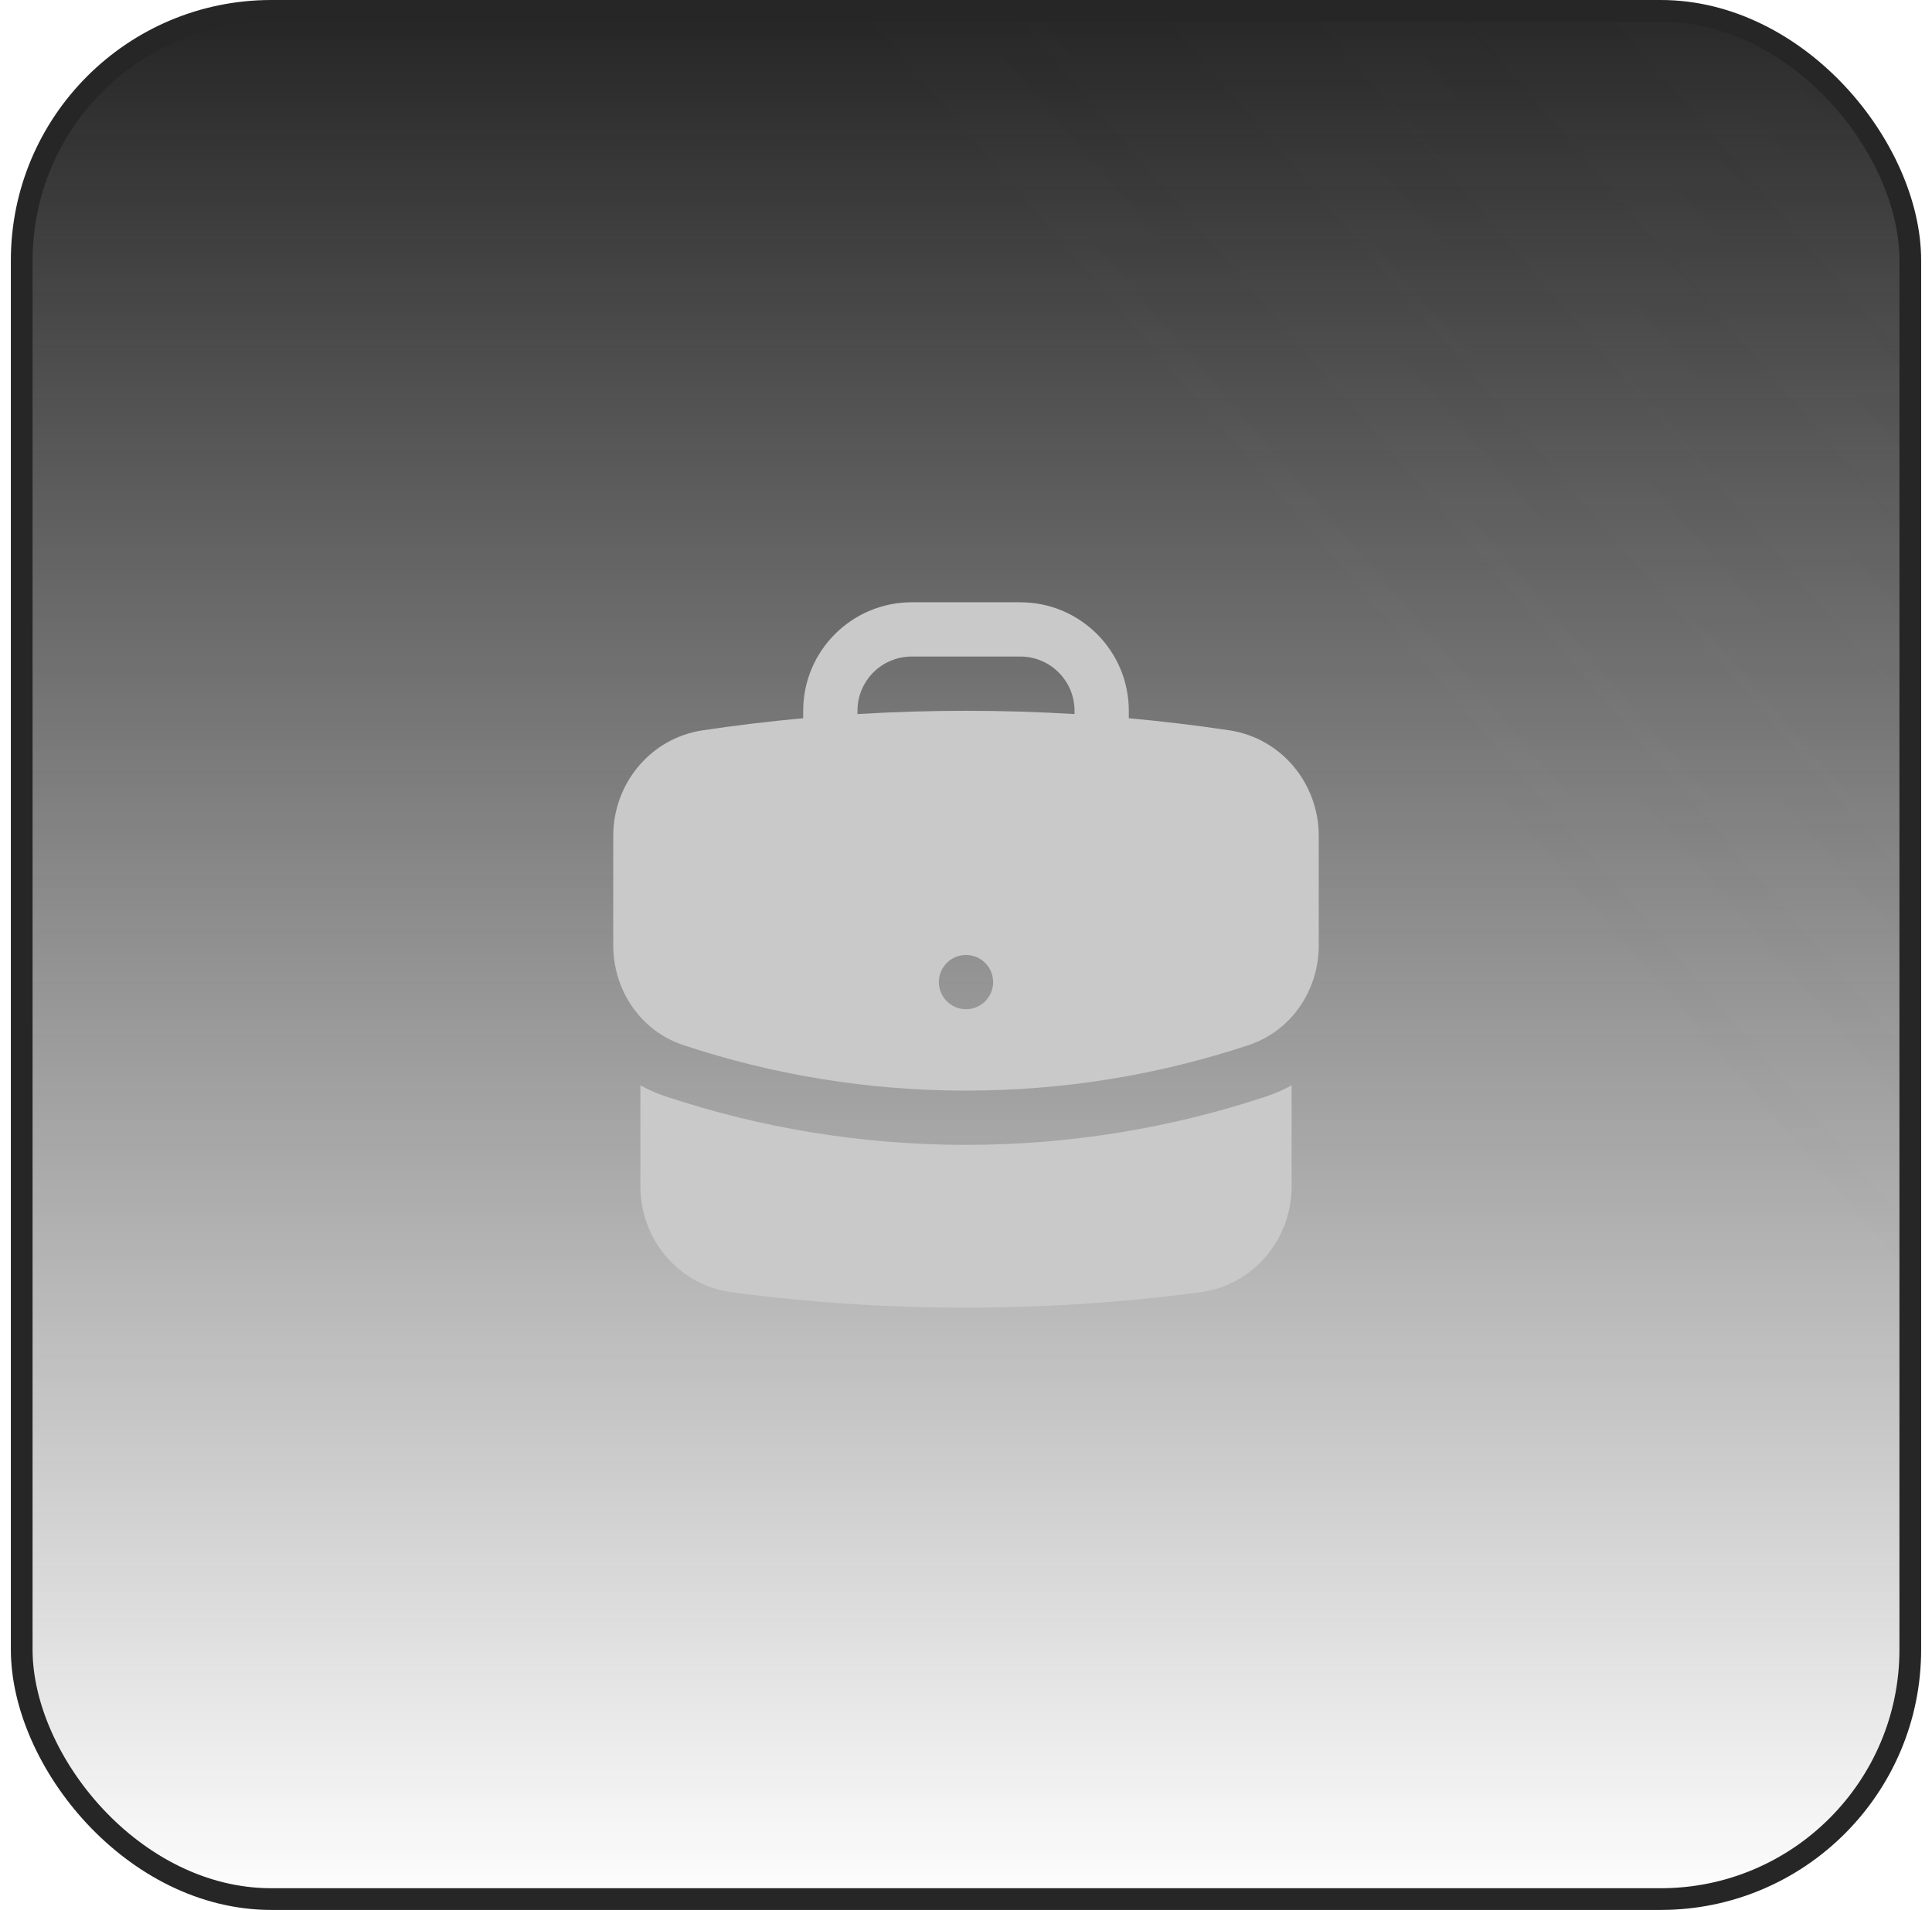 <svg width="89" height="88" viewBox="0 0 89 88" fill="none" xmlns="http://www.w3.org/2000/svg">
<rect x="1" y="0.5" width="87" height="87" rx="11.5" fill="url(#paint0_linear_49_6097)"/>
<rect x="1" y="0.5" width="87" height="87" rx="11.5" fill="url(#paint1_linear_49_6097)" fill-opacity="0.2"/>
<rect x="1" y="0.5" width="87" height="87" rx="11.5" stroke="#262626"/>
<path fill-rule="evenodd" clip-rule="evenodd" d="M37 32.75C37 29.989 39.239 27.75 42 27.75H47C49.761 27.75 52 29.989 52 32.75V33.092C53.554 33.234 55.096 33.42 56.623 33.648C59.047 34.011 60.75 36.119 60.75 38.51V43.565C60.75 45.583 59.527 47.485 57.523 48.152C53.428 49.513 49.049 50.25 44.5 50.25C39.951 50.25 35.572 49.513 31.477 48.152C29.473 47.485 28.25 45.583 28.25 43.565V38.51C28.25 36.119 29.953 34.011 32.377 33.648C33.904 33.42 35.446 33.234 37 33.092V32.75ZM49.5 32.75V32.901C47.846 32.801 46.179 32.75 44.5 32.75C42.821 32.75 41.154 32.801 39.5 32.901V32.75C39.5 31.369 40.619 30.25 42 30.25H47C48.381 30.25 49.5 31.369 49.5 32.75ZM44.5 46.5C45.19 46.5 45.75 45.94 45.75 45.25C45.75 44.56 45.19 44 44.5 44C43.81 44 43.25 44.56 43.25 45.25C43.25 45.94 43.81 46.5 44.5 46.5Z" fill="#C9C9C9"/>
<path d="M29.5 54.667V50.007C29.872 50.21 30.268 50.384 30.688 50.524C35.035 51.969 39.68 52.75 44.5 52.75C49.32 52.75 53.965 51.969 58.312 50.524C58.732 50.385 59.128 50.211 59.5 50.007V54.667C59.5 57.087 57.755 59.212 55.295 59.539C51.763 60.008 48.159 60.25 44.5 60.25C40.841 60.25 37.237 60.008 33.705 59.539C31.245 59.212 29.5 57.087 29.5 54.667Z" fill="#C9C9C9"/>
<defs>
<linearGradient id="paint0_linear_49_6097" x1="44.5" y1="0" x2="44.5" y2="88" gradientUnits="userSpaceOnUse">
<stop stop-color="#242424"/>
<stop offset="1" stop-color="#242424" stop-opacity="0"/>
</linearGradient>
<linearGradient id="paint1_linear_49_6097" x1="204.5" y1="-87.5" x2="0.5" y2="88" gradientUnits="userSpaceOnUse">
<stop offset="0.224" stop-color="#787878"/>
<stop offset="0.687" stop-color="#787878" stop-opacity="0"/>
</linearGradient>
</defs>
</svg>
